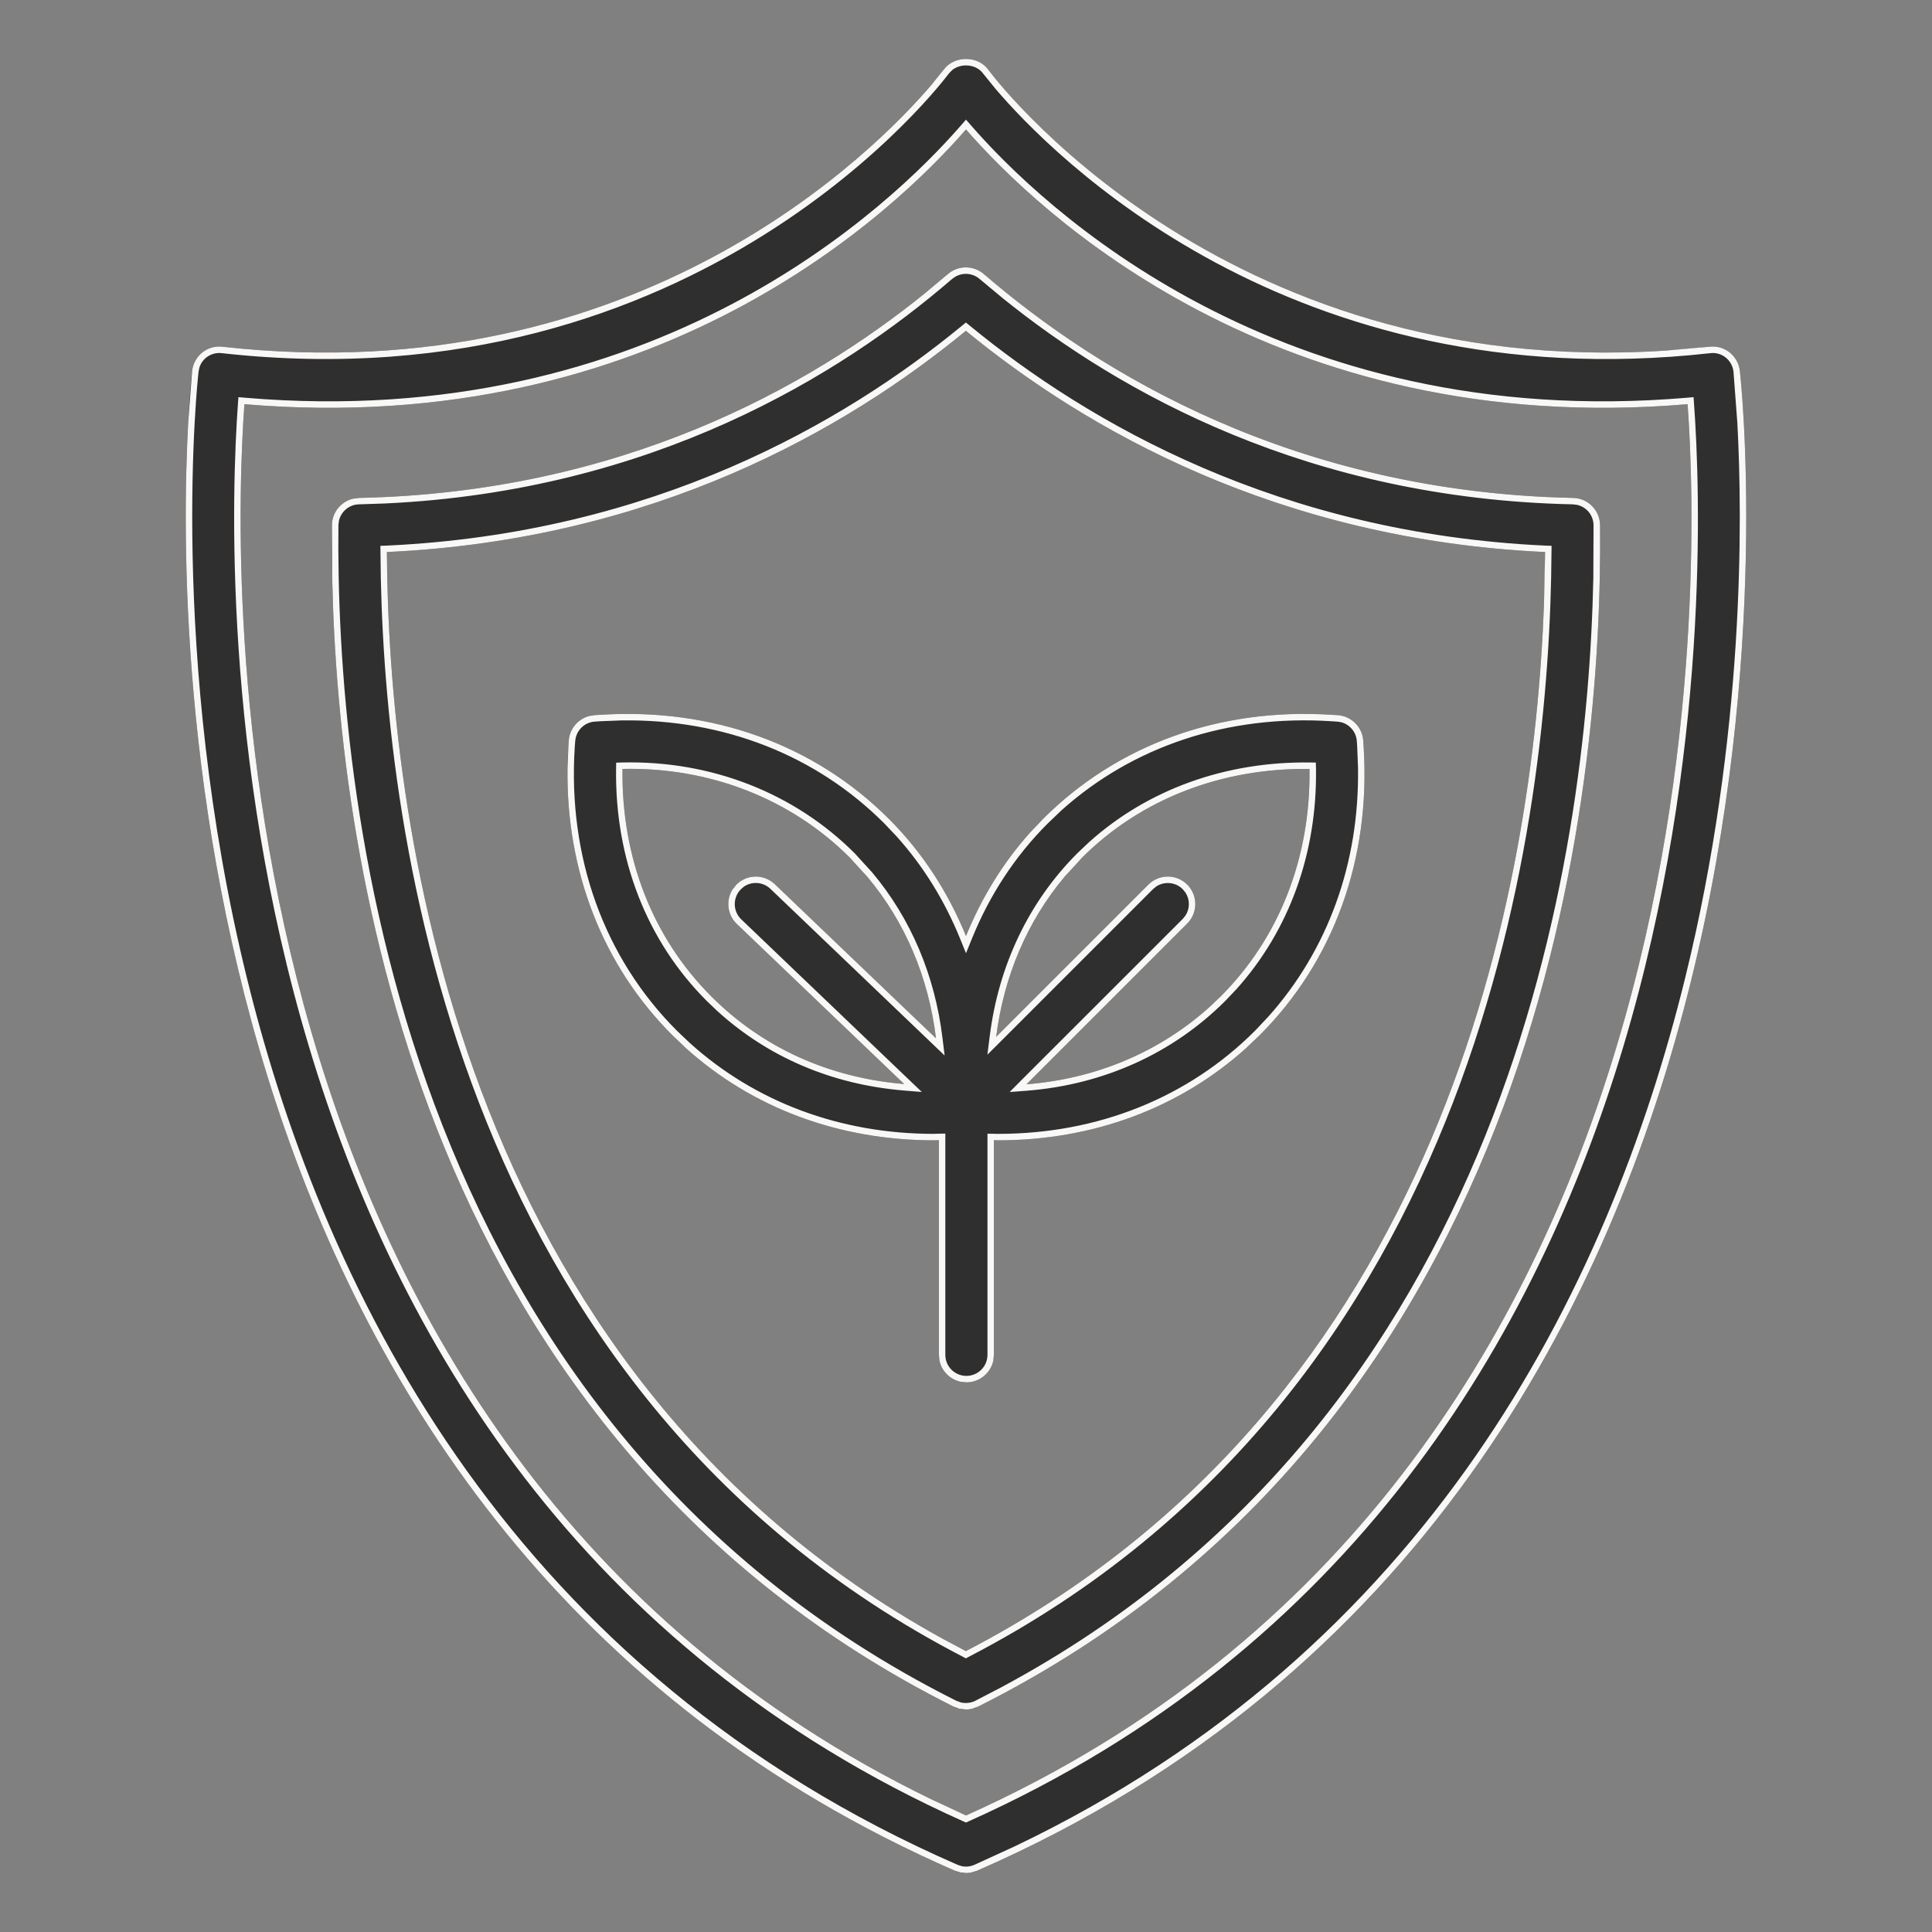 <svg xmlns="http://www.w3.org/2000/svg" fill="none" viewBox="0 0 44 44" height="44" width="44">
<rect x="0" y="0" width="44" height="44" fill="#808080" stroke="none"/>
<path fill="#2F2F30" d="M39.624 8.445C39.583 8.104 39.278 7.855 38.932 7.897C28.083 9.11 22.562 1.663 22.507 1.587C22.273 1.262 21.728 1.262 21.492 1.587C21.437 1.662 15.906 9.107 5.068 7.897C4.721 7.856 4.417 8.104 4.376 8.445C4.346 8.697 1.564 33.795 21.749 42.605C21.829 42.639 21.914 42.657 22 42.657C22.085 42.657 22.17 42.639 22.25 42.605C42.436 33.795 39.654 8.697 39.624 8.445ZM22 41.346C4.659 33.58 5.291 13.016 5.566 9.205C14.976 10.003 20.386 4.804 22 2.948C23.614 4.804 29.034 10.004 38.434 9.205C38.712 13.015 39.356 33.573 22 41.346Z"></path>
<path fill="#2F2F30" d="M35.827 11.34C29.47 11.207 25.02 8.494 22.406 6.241C22.169 6.039 21.822 6.039 21.587 6.242C18.981 8.494 14.537 11.207 8.174 11.34C7.835 11.347 7.564 11.621 7.56 11.96C7.498 17.884 8.755 32.365 21.716 38.866C21.804 38.91 21.901 38.932 21.997 38.932C22.093 38.932 22.189 38.91 22.277 38.866C35.245 32.359 36.502 17.882 36.44 11.96C36.436 11.621 36.165 11.347 35.827 11.34ZM21.997 37.603C10.336 31.562 8.846 18.538 8.811 12.572C14.906 12.291 19.28 9.771 21.997 7.534C24.721 9.771 29.1 12.291 35.189 12.572C35.154 18.535 33.663 31.556 21.997 37.603Z"></path>
<path fill="#2F2F30" d="M20.244 18.65C18.553 16.959 16.23 16.117 13.678 16.279L13.538 16.287C13.224 16.307 12.973 16.557 12.953 16.871L12.944 17.013C12.781 19.556 13.624 21.888 15.315 23.579C16.869 25.133 18.963 25.97 21.267 25.97C21.305 25.97 21.344 25.967 21.383 25.966V30.856C21.383 31.202 21.663 31.482 22.009 31.482C22.355 31.482 22.635 31.202 22.635 30.856V25.967C22.668 25.967 22.701 25.97 22.734 25.97C25.036 25.97 27.131 25.133 28.685 23.579C30.377 21.888 31.219 19.556 31.056 17.011L31.047 16.871C31.027 16.557 30.776 16.307 30.462 16.287L30.322 16.279C27.776 16.115 25.447 16.959 23.755 18.65C22.987 19.419 22.403 20.325 22 21.318C21.596 20.325 21.013 19.419 20.244 18.65ZM14.177 17.512C16.165 17.466 18.017 18.194 19.358 19.535C20.457 20.634 21.124 22.061 21.317 23.648L17.646 20.137C17.395 19.898 16.999 19.907 16.761 20.157C16.522 20.407 16.531 20.803 16.78 21.042L20.592 24.688C18.874 24.545 17.365 23.858 16.201 22.694C14.86 21.353 14.149 19.525 14.177 17.512ZM24.641 19.535C25.981 18.194 27.827 17.487 29.823 17.512C29.851 19.526 29.14 21.353 27.799 22.694C26.63 23.863 25.084 24.56 23.377 24.694L27.039 21.032C27.283 20.788 27.283 20.391 27.039 20.147C26.794 19.902 26.398 19.902 26.153 20.147L22.687 23.613C22.886 22.041 23.551 20.626 24.641 19.535Z"></path>
<path fill="#F9F8F6" d="M21.492 1.587C21.728 1.262 22.273 1.262 22.507 1.587C22.561 1.66 27.743 8.651 37.931 7.985L38.932 7.897C39.278 7.855 39.583 8.104 39.624 8.445C39.66 8.749 42.414 33.805 22.25 42.605L22.127 42.643C22.085 42.652 22.042 42.657 22 42.657L22 42.511C22.065 42.511 22.13 42.496 22.191 42.47L23.115 42.047C32.496 37.564 36.615 29.432 38.376 22.282C39.74 16.744 39.685 11.805 39.567 9.633L39.479 8.462C39.447 8.199 39.213 8.011 38.951 8.043C29.387 9.111 23.929 3.5 22.671 2.022L22.388 1.673C22.303 1.555 22.157 1.49 22 1.49C21.882 1.49 21.77 1.527 21.685 1.596L21.61 1.673C21.538 1.771 15.964 9.26 5.052 8.043C4.821 8.015 4.611 8.155 4.542 8.367L4.522 8.462C4.508 8.58 3.807 14.899 5.625 22.282C7.443 29.662 11.773 38.09 21.808 42.47L21.901 42.5C21.934 42.507 21.967 42.511 22 42.511L22 42.657L21.873 42.643L21.749 42.605C4.087 34.897 4.009 14.717 4.286 9.624L4.376 8.445C4.417 8.104 4.721 7.856 5.068 7.897C14.553 8.955 19.974 3.386 21.216 1.929L21.492 1.587ZM22.111 2.852C23.71 4.691 29.088 9.851 38.421 9.058L38.57 9.045L38.58 9.194C38.72 11.107 38.952 17.22 36.971 23.832C34.989 30.446 30.788 37.571 22.059 41.48L22 41.507L21.939 41.48C13.218 37.574 9.019 30.449 7.036 23.834C5.054 17.222 5.281 11.108 5.419 9.194L5.43 9.045L5.579 9.058C14.922 9.851 20.29 4.691 21.889 2.852L22 2.725L22.111 2.852ZM22 2.948C20.386 4.804 14.976 10.003 5.566 9.205C5.296 12.957 4.678 32.942 21.2 40.973L22 41.346C39.356 33.573 38.712 13.015 38.434 9.205C29.034 10.004 23.614 4.804 22 2.948ZM21.587 6.242C21.822 6.039 22.169 6.039 22.406 6.241C25.02 8.494 29.47 11.207 35.827 11.34C36.165 11.347 36.436 11.621 36.44 11.96C36.502 17.882 35.245 32.359 22.277 38.866L22.14 38.916C22.093 38.927 22.044 38.932 21.997 38.932L21.996 38.785C22.069 38.785 22.144 38.769 22.211 38.735L22.807 38.425C34.352 32.24 36.155 19.537 36.287 13.165L36.292 11.962C36.29 11.735 36.131 11.546 35.918 11.498L35.823 11.486C29.823 11.361 25.509 8.952 22.825 6.782L22.31 6.353C22.151 6.217 21.928 6.201 21.755 6.303L21.683 6.353C19.14 8.55 14.861 11.182 8.771 11.466L8.176 11.486C7.95 11.49 7.763 11.653 7.718 11.867L7.707 11.962C7.646 17.881 8.904 32.277 21.781 38.735L21.887 38.773C21.923 38.781 21.96 38.785 21.996 38.785L21.997 38.932L21.853 38.916L21.716 38.866C9.565 32.772 7.701 19.663 7.566 13.167L7.56 11.96C7.563 11.663 7.772 11.417 8.051 11.355L8.174 11.34C14.139 11.216 18.417 8.824 21.076 6.67L21.587 6.242ZM8.811 12.572C8.845 18.445 10.29 31.157 21.457 37.315L21.997 37.603C32.935 31.933 34.928 20.135 35.163 13.768L35.189 12.572C29.1 12.291 24.721 9.771 21.997 7.534C19.28 9.771 14.906 12.291 8.811 12.572ZM22.489 30.856V25.819L22.637 25.821C22.656 25.821 22.675 25.822 22.691 25.823C22.708 25.824 22.721 25.823 22.734 25.823C25 25.823 27.057 25 28.581 23.476L28.882 23.157C30.243 21.637 30.961 19.655 30.928 17.487L30.91 17.021L30.901 16.882C30.888 16.671 30.738 16.497 30.54 16.447L30.452 16.434L30.312 16.425C27.962 16.275 25.805 16.994 24.177 18.452L23.86 18.755C23.106 19.509 22.532 20.398 22.136 21.374L22 21.709L21.864 21.374C21.517 20.52 21.035 19.732 20.415 19.043L20.14 18.753C18.585 17.198 16.483 16.373 14.156 16.407L13.687 16.425L13.547 16.434C13.307 16.449 13.116 16.641 13.1 16.882L13.089 17.021C12.93 19.526 13.759 21.817 15.418 23.476L15.71 23.753C17.201 25.1 19.141 25.823 21.266 25.823C21.281 25.823 21.298 25.822 21.318 25.821C21.336 25.82 21.358 25.82 21.38 25.819L21.529 25.817V30.856C21.529 31.12 21.744 31.335 22.009 31.335L22.009 31.482L21.884 31.47C21.639 31.42 21.445 31.227 21.395 30.983L21.383 30.856V25.966C21.344 25.967 21.305 25.97 21.267 25.97C19.108 25.97 17.131 25.235 15.612 23.862L15.315 23.579C13.729 21.994 12.89 19.845 12.925 17.487L12.944 17.013L12.953 16.871C12.971 16.597 13.165 16.371 13.424 16.305L13.538 16.287L13.678 16.279C16.23 16.117 18.553 16.959 20.244 18.65C21.013 19.419 21.596 20.325 22 21.318C22.353 20.449 22.843 19.646 23.475 18.944L23.755 18.65C25.447 16.959 27.776 16.115 30.322 16.279L30.462 16.287C30.776 16.307 31.027 16.557 31.047 16.871L31.056 17.011C31.219 19.556 30.377 21.888 28.685 23.579L28.388 23.862C26.869 25.235 24.892 25.97 22.734 25.97C22.701 25.97 22.668 25.967 22.635 25.967V30.856L22.623 30.983C22.564 31.268 22.312 31.482 22.009 31.482L22.009 31.335C22.274 31.335 22.489 31.12 22.489 30.856ZM29.967 17.367L29.971 17.51C29.997 19.432 29.362 21.192 28.153 22.534L27.903 22.797C26.708 23.992 25.128 24.703 23.389 24.84L22.994 24.87L23.273 24.589L26.936 20.928L26.997 20.853C27.102 20.694 27.102 20.486 26.997 20.326L26.936 20.251C26.772 20.087 26.519 20.066 26.332 20.189L26.257 20.251L22.791 23.717L22.487 24.02L22.541 23.594C22.743 21.992 23.422 20.546 24.537 19.431L24.8 19.182C26.144 17.973 27.92 17.341 29.826 17.365L29.967 17.367ZM14.174 17.365C16.2 17.318 18.092 18.061 19.463 19.431L19.862 19.868C20.747 20.922 21.29 22.215 21.463 23.63L21.513 24.038L17.545 20.242C17.377 20.082 17.123 20.067 16.94 20.194L16.867 20.258C16.685 20.449 16.69 20.752 16.879 20.935L20.693 24.582L20.994 24.869L20.58 24.835C18.939 24.698 17.481 24.072 16.324 23.014L16.097 22.797C14.726 21.426 14.003 19.56 14.031 17.51L14.033 17.369L14.174 17.365ZM29.823 17.512C27.827 17.487 25.981 18.194 24.641 19.535L24.252 19.959C23.392 20.982 22.861 22.237 22.687 23.613L26.153 20.147C26.398 19.902 26.794 19.902 27.039 20.147C27.283 20.391 27.283 20.788 27.039 21.032L23.377 24.694C24.977 24.568 26.437 23.947 27.577 22.906L27.799 22.694C29.14 21.353 29.851 19.526 29.823 17.512ZM14.177 17.512C14.149 19.525 14.86 21.353 16.201 22.694C17.365 23.858 18.874 24.545 20.592 24.688L16.78 21.042C16.562 20.833 16.528 20.503 16.683 20.257L16.761 20.157C16.999 19.907 17.395 19.898 17.646 20.137L21.317 23.648C21.148 22.259 20.615 20.994 19.749 19.963L19.358 19.535C18.017 18.194 16.165 17.466 14.177 17.512ZM35.334 12.572C35.3 18.543 33.81 31.644 22.064 37.732L21.996 37.768L21.93 37.732C10.19 31.65 8.699 18.545 8.665 12.572L8.663 12.431L8.805 12.426C14.86 12.146 19.205 9.643 21.905 7.421L21.998 7.345L22.091 7.421C24.797 9.643 29.146 12.146 35.195 12.426L35.336 12.431L35.334 12.572Z"></path>
</svg>
